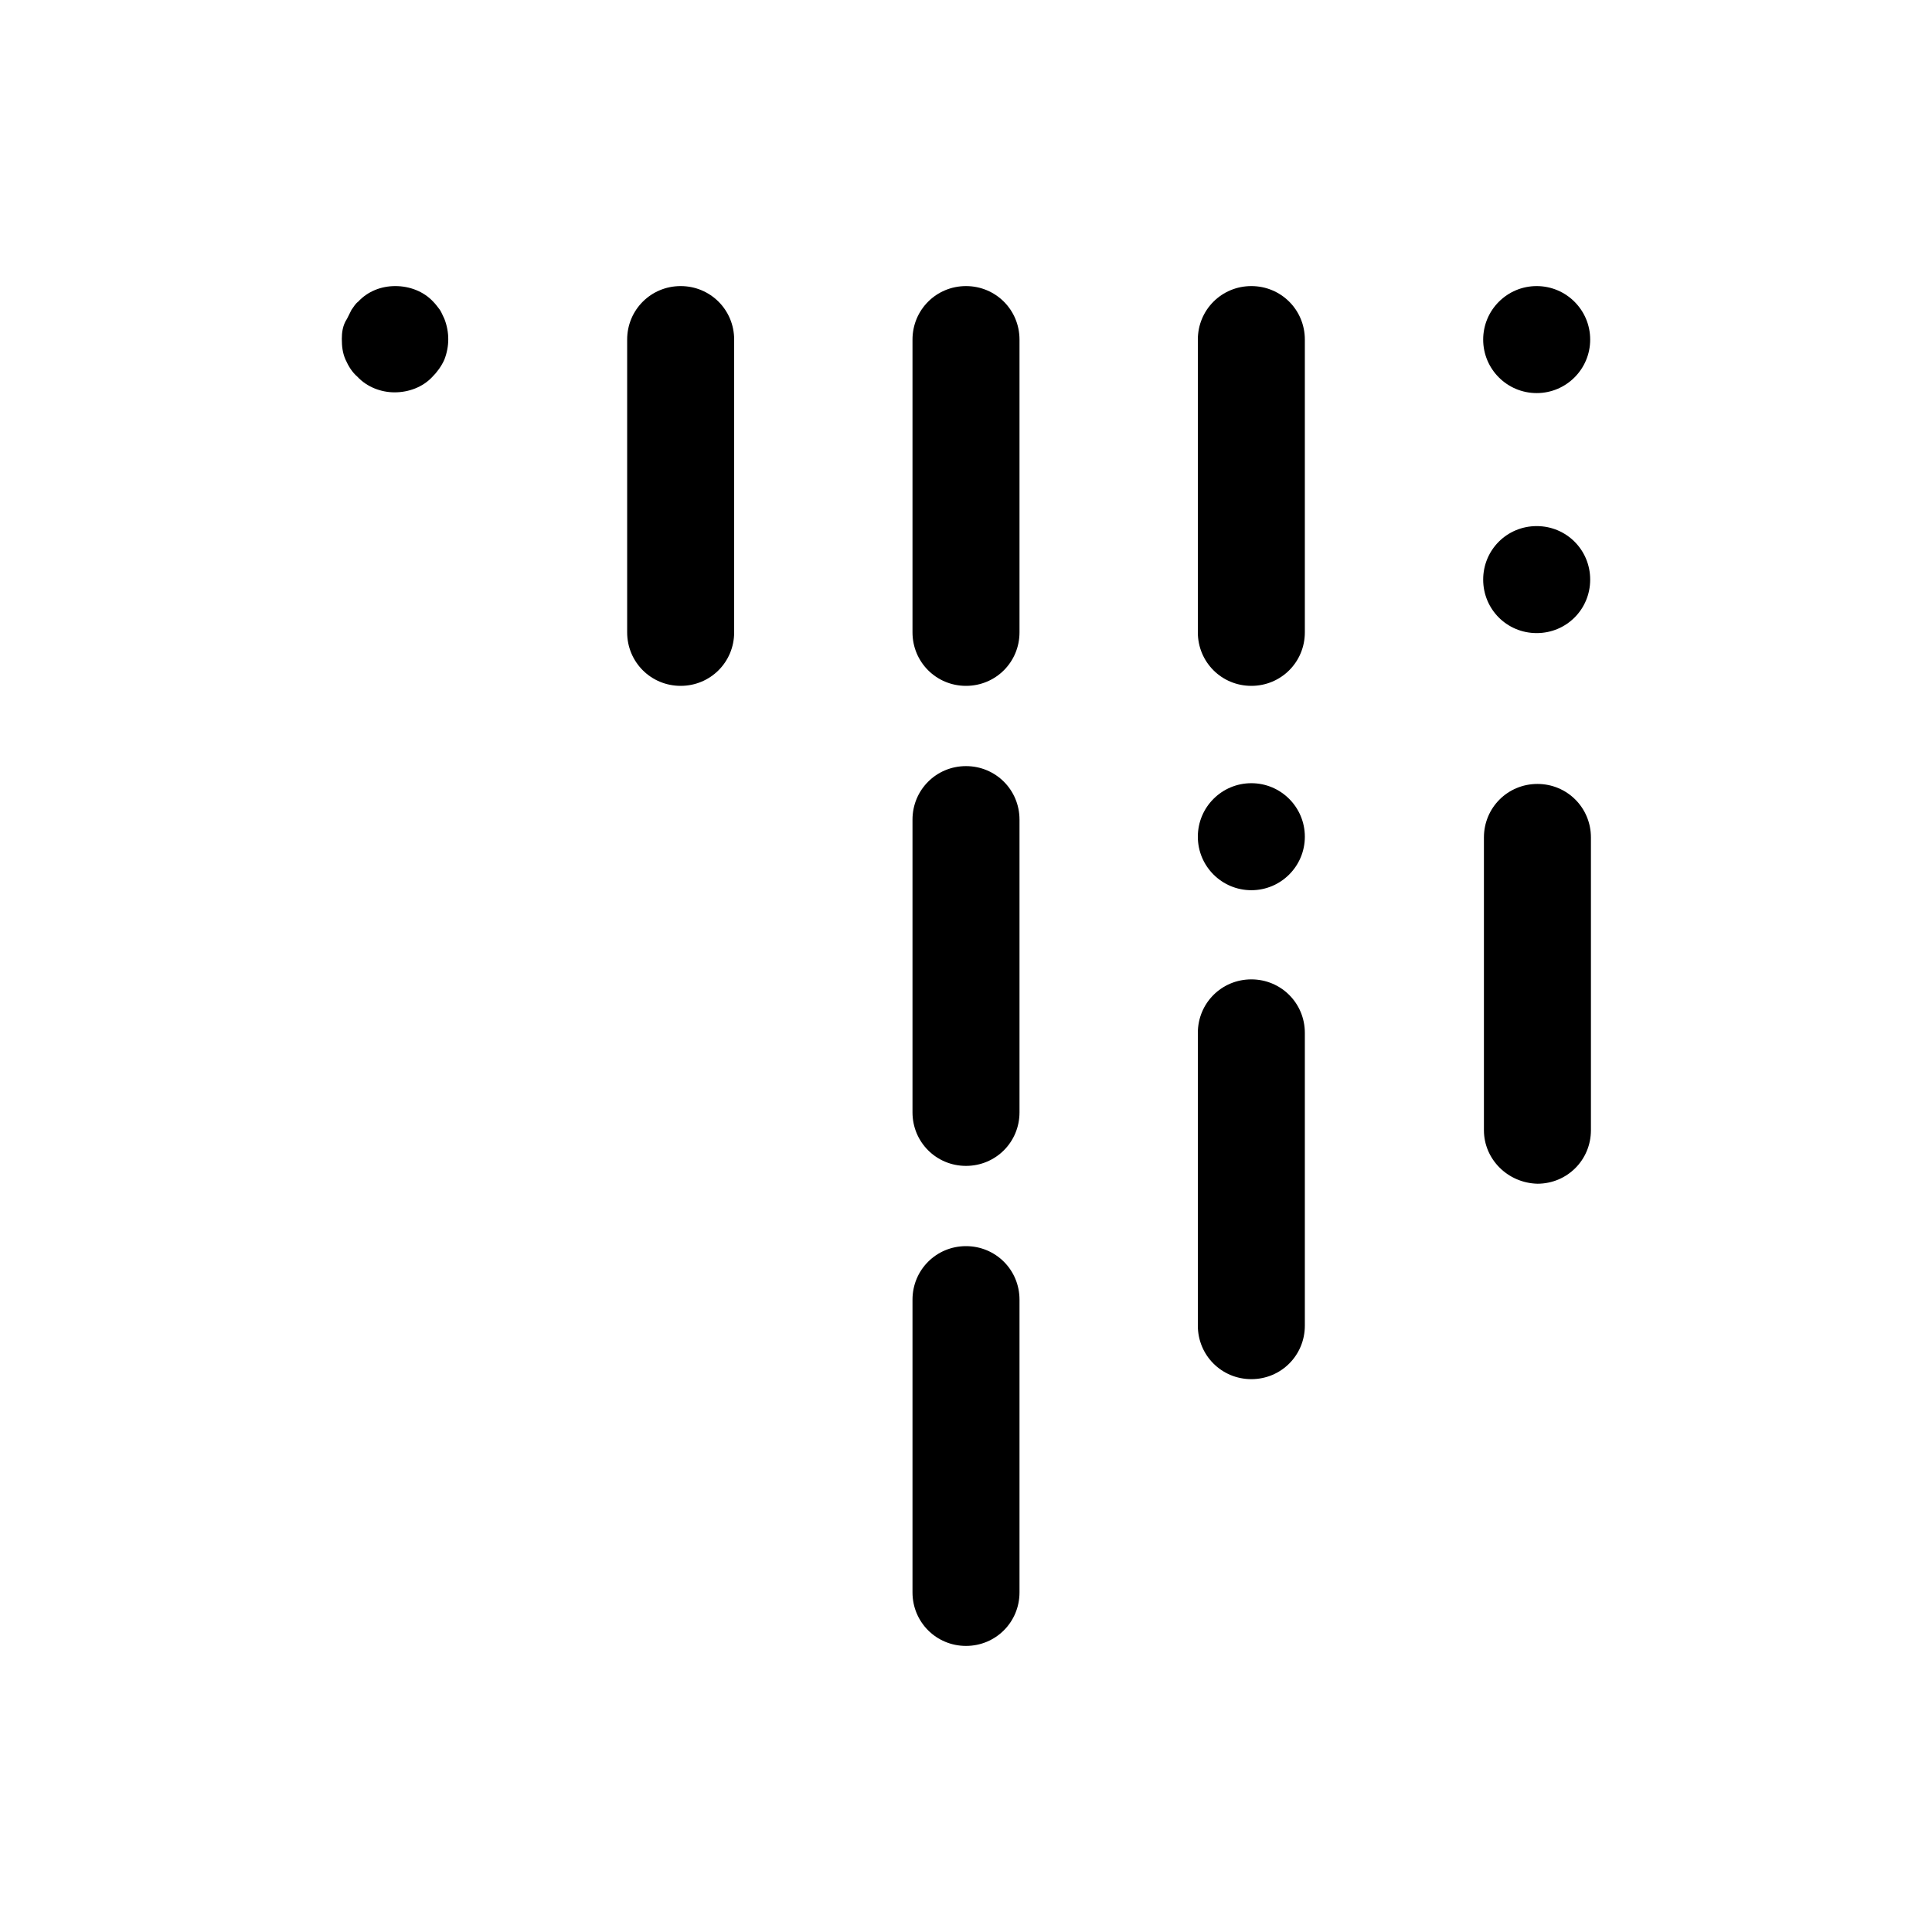 <svg xmlns="http://www.w3.org/2000/svg" viewBox="0 0 260 260" style="enable-background:new 0 0 260 260" xml:space="preserve"><path d="M46 45.6c0 1 .1 1.9.5 2.8.4.9.9 1.7 1.6 2.3 1.3 1.4 3.2 2.1 5 2.1 1.9 0 3.8-.7 5.1-2.1.6-.6 1.2-1.4 1.6-2.3.7-1.8.7-3.7 0-5.5-.2-.4-.4-.9-.6-1.2-.3-.4-.6-.8-.9-1.1-1.3-1.4-3.2-2.1-5.1-2.1-1.9 0-3.7.7-5 2.1-.4.3-.6.7-.9 1.1l-.6 1.2c-.6.9-.7 1.9-.7 2.7zM84.4 45.7v39.4c0 4 3.2 7.2 7.2 7.2s7.2-3.2 7.2-7.2V45.7c0-4-3.2-7.2-7.2-7.2s-7.2 3.2-7.2 7.2zM214 78c0 4-3.2 7.2-7.2 7.2s-7.2-3.2-7.2-7.2 3.2-7.2 7.2-7.2S214 74 214 78zM199.7 152.1v-39.4c0-4 3.2-7.2 7.2-7.2s7.2 3.2 7.2 7.2v39.4c0 4-3.2 7.2-7.2 7.2-4-.1-7.2-3.3-7.2-7.2z"/><circle cx="206.8" cy="45.7" r="7.2"/><path d="M122.8 174.9v39.4c0 4 3.2 7.2 7.2 7.2s7.2-3.2 7.2-7.2v-39.4c0-4-3.2-7.2-7.2-7.2s-7.2 3.2-7.2 7.2zM122.8 110.3v39.4c0 4 3.2 7.2 7.2 7.2s7.2-3.2 7.2-7.2v-39.4c0-4-3.2-7.2-7.2-7.2s-7.2 3.2-7.2 7.2zM122.8 45.7v39.4c0 4 3.2 7.2 7.2 7.2s7.2-3.2 7.2-7.2V45.7c0-4-3.2-7.2-7.2-7.2s-7.2 3.2-7.2 7.2zM161.2 45.7v39.4c0 4 3.2 7.2 7.2 7.2s7.2-3.2 7.2-7.2V45.7c0-4-3.2-7.2-7.2-7.2s-7.2 3.2-7.2 7.2zM161.2 139v39.4c0 4 3.2 7.2 7.2 7.2s7.2-3.2 7.2-7.2V139c0-4-3.2-7.2-7.2-7.2s-7.2 3.2-7.2 7.2z"/><circle cx="168.4" cy="112.6" r="7.2"/></svg>
